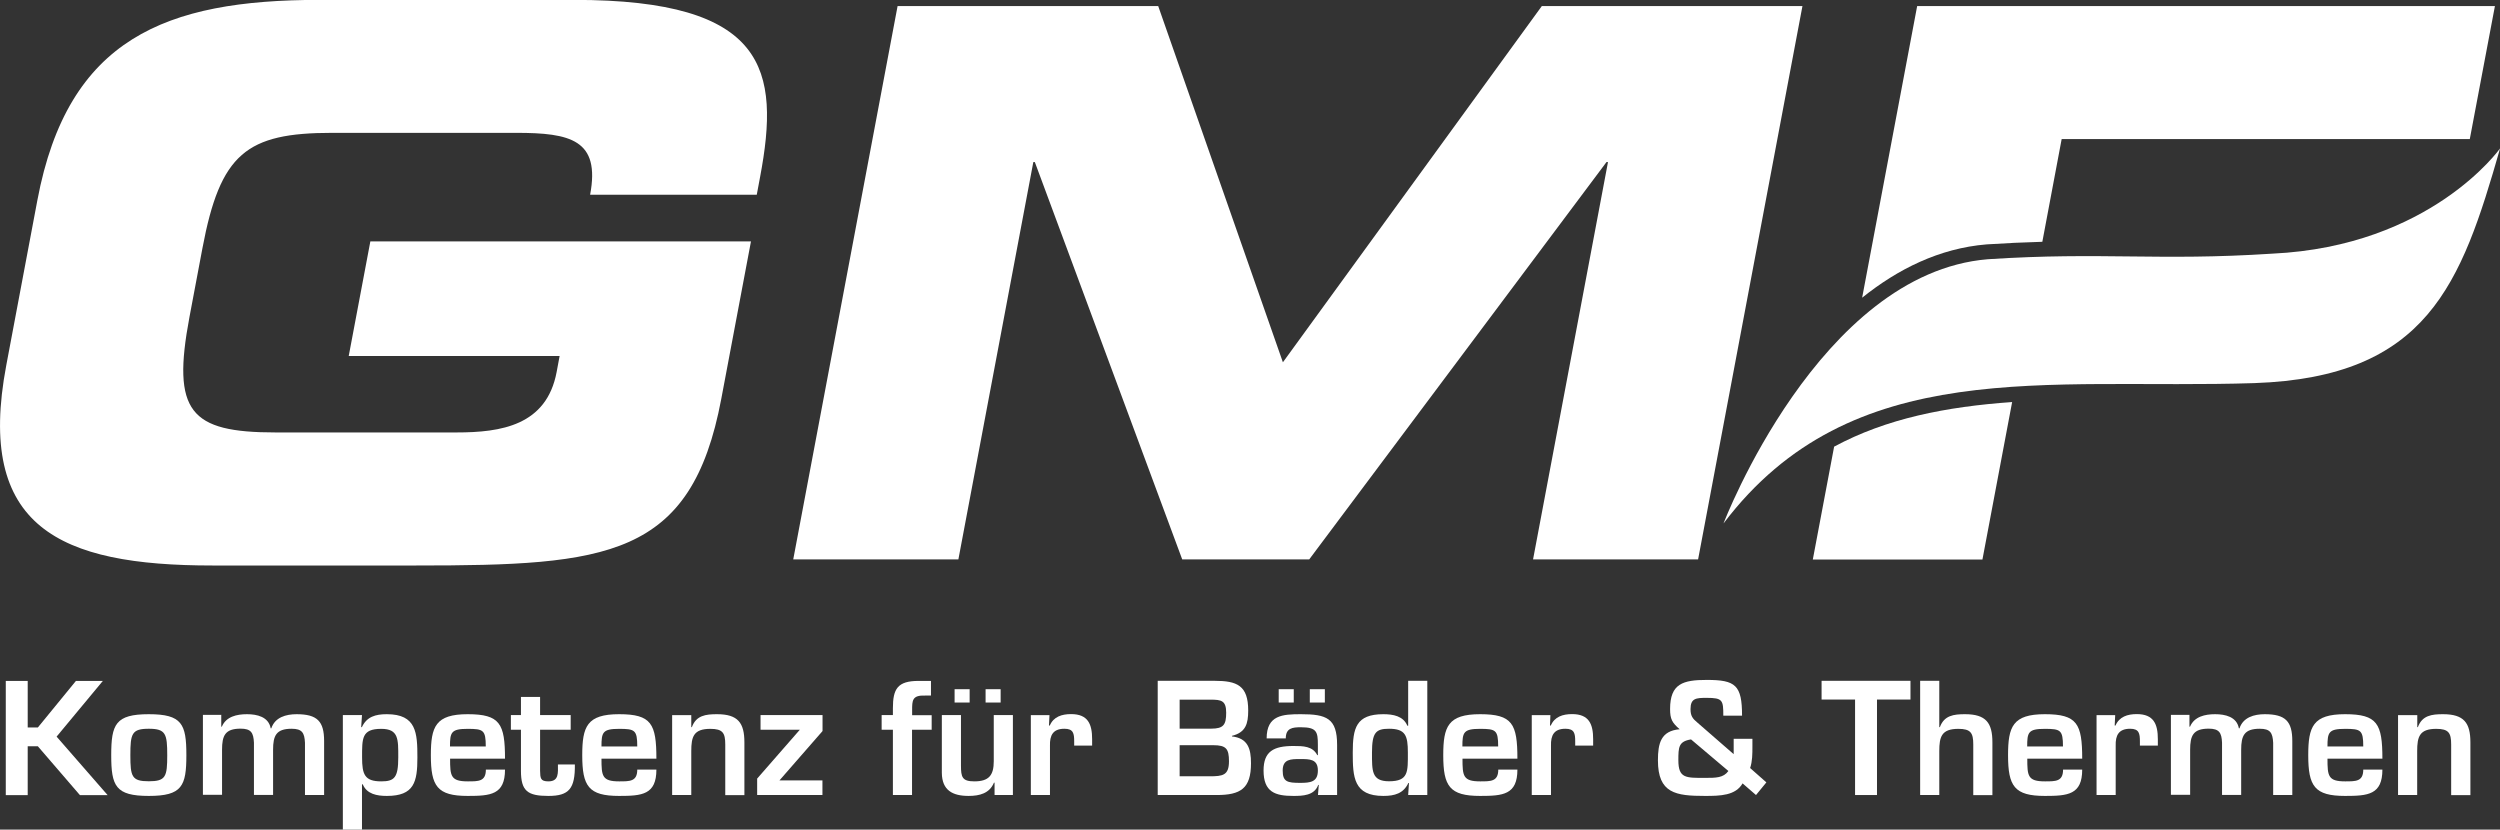 <?xml version="1.0" encoding="UTF-8"?>
<svg id="Ebene_2" data-name="Ebene 2" xmlns="http://www.w3.org/2000/svg" viewBox="0 0 250.84 83.24">
  <rect x="0" y="0" width="250.84" height="83.24" fill="#333333" stroke="none"/>
  <defs>
    <style>
      .cls-1 {
        fill: #fff;
      }
    </style>
  </defs>
  <g id="Ebene_2-2" data-name="Ebene 2">
    <g>
      <path class="cls-1" d="M2.78,72.99h1.02l3.82-4.67h2.7l-4.64,5.59,5.12,5.87h-2.78l-4.22-4.9h-1.02v4.9H.58v-11.46h2.2v4.67Z"/>
      <path class="cls-1" d="M18.7,75.77c0,3.1-.43,4.09-3.77,4.09s-3.77-.99-3.77-4.09.43-4.11,3.77-4.11,3.77.99,3.77,4.11ZM13.08,75.78c0,2.14.14,2.61,1.85,2.61s1.85-.47,1.85-2.61-.14-2.66-1.85-2.66-1.85.49-1.85,2.66Z"/>
      <path class="cls-1" d="M22.2,71.75v1.16h.06c.43-1.02,1.51-1.25,2.52-1.25s2.17.26,2.38,1.42h.06c.37-1.11,1.47-1.42,2.54-1.42,2.08,0,2.76.72,2.76,2.69v5.42h-1.92v-5.24c-.05-1.01-.29-1.41-1.34-1.41-1.56,0-1.86.7-1.86,2.12v4.52h-1.92v-5.24c-.05-1.01-.29-1.41-1.34-1.41-1.56,0-1.86.7-1.86,2.12v4.52h-1.92v-8.02h1.86Z"/>
      <path class="cls-1" d="M36.25,72.96h.06c.49-1.05,1.37-1.3,2.5-1.3,2.98,0,3.07,1.88,3.07,4.34s-.32,3.86-3.07,3.86c-.98,0-2-.18-2.41-1.16h-.08v4.54h-1.92v-11.49h1.92l-.08,1.21ZM39.96,76c0-1.82.05-2.87-1.71-2.87-1.97,0-1.92.96-1.92,2.87,0,1.71.26,2.4,1.92,2.4,1.33,0,1.71-.38,1.71-2.4Z"/>
      <path class="cls-1" d="M50.67,77.22c0,2.52-1.45,2.64-3.74,2.64-3.07,0-3.7-.98-3.7-4.08,0-2.87.46-4.12,3.7-4.12s3.74.96,3.74,4.46h-5.51c0,1.73.05,2.28,1.77,2.28,1.07,0,1.82.02,1.82-1.18h1.92ZM48.74,74.9c0-1.65-.24-1.77-1.82-1.77-1.66,0-1.77.35-1.77,1.77h3.59Z"/>
      <path class="cls-1" d="M51.26,71.75h1.01v-1.82h1.92v1.82h3.07v1.47h-3.07v4.11c.02.73.02,1.07.83,1.07,1.08,0,.96-.86.96-1.7h1.7c.03,2.43-.58,3.16-2.66,3.16s-2.75-.49-2.75-2.52v-4.12h-1.01v-1.47Z"/>
      <path class="cls-1" d="M65.86,77.22c0,2.52-1.45,2.64-3.74,2.64-3.07,0-3.7-.98-3.7-4.08,0-2.87.46-4.12,3.7-4.12s3.74.96,3.74,4.46h-5.51c0,1.73.05,2.28,1.77,2.28,1.07,0,1.82.02,1.82-1.18h1.92ZM63.94,74.9c0-1.65-.24-1.77-1.82-1.77-1.66,0-1.77.35-1.77,1.77h3.59Z"/>
      <path class="cls-1" d="M69.36,71.75v1.21h.06c.43-1.18,1.39-1.3,2.52-1.3,2.11,0,2.75.87,2.75,2.83v5.29h-1.92v-5.09c0-1.16-.26-1.56-1.5-1.56-1.68,0-1.91.79-1.91,2.23v4.41h-1.92v-8.02h1.92Z"/>
      <path class="cls-1" d="M78.2,78.3h4.32v1.47h-6.55v-1.65l4.28-4.9h-3.94v-1.47h6.22v1.6l-4.32,4.95Z"/>
      <path class="cls-1" d="M93.47,73.22h-1.96v6.55h-1.92v-6.55h-1.13v-1.47h1.13v-.7c0-1.92.46-2.73,2.57-2.73h1.25v1.47h-.58c-1.31-.05-1.31.49-1.31,1.48v.49h1.96v1.47Z"/>
      <path class="cls-1" d="M99.79,79.77v-1.24h-.06c-.44,1.07-1.44,1.33-2.54,1.33-1.6,0-2.67-.55-2.69-2.31v-5.8h1.92v5.06c0,1.15.11,1.59,1.34,1.59,1.48,0,1.95-.63,1.95-2.02v-4.63h1.92v8.02h-1.86ZM97.29,69.15v1.34h-1.51v-1.34h1.51ZM100.4,69.15v1.34h-1.51v-1.34h1.51Z"/>
      <path class="cls-1" d="M105.3,71.75l-.05,1.05h.08c.38-.89,1.21-1.15,2.14-1.15,1.7,0,2.11,1.01,2.11,2.52v.64h-1.8v-.41c0-.81-.08-1.28-.98-1.28-1.15,0-1.48.66-1.45,1.7v4.95h-1.92v-8.02h1.88Z"/>
      <path class="cls-1" d="M116.16,79.77v-11.46h5.7c2.25,0,3.38.46,3.38,2.98,0,1.31-.24,2.2-1.63,2.54v.06c1.6.18,1.91,1.24,1.91,2.69,0,2.54-1.04,3.19-3.45,3.19h-5.9ZM118.36,73.11h3.16c1.24,0,1.51-.38,1.51-1.6s-.49-1.31-1.57-1.31h-3.1v2.92ZM118.36,77.89h3.01c1.31,0,1.94-.09,1.94-1.5,0-1.25-.27-1.62-1.57-1.62h-3.38v3.12Z"/>
      <path class="cls-1" d="M132.3,78.76h-.04c-.38,1.07-1.56,1.1-2.49,1.1-1.82,0-2.99-.38-2.99-2.55,0-1.92,1.01-2.46,2.99-2.46.98,0,1.94.01,2.4.92h.06v-1.04c0-1.3-.11-1.76-1.71-1.76-.84,0-1.51.08-1.51,1.12h-1.92c0-2.34,1.6-2.43,3.44-2.43,2.57,0,3.63.4,3.63,3.08v5.03h-1.92l.08-1.01ZM129.81,69.15v1.34h-1.51v-1.34h1.51ZM128.7,77.31c0,1.13.46,1.24,1.76,1.24,1.02,0,1.77-.09,1.77-1.24s-.82-1.15-1.77-1.15-1.76,0-1.76,1.15ZM132.93,69.15v1.34h-1.51v-1.34h1.51Z"/>
      <path class="cls-1" d="M141.37,78.56h-.06c-.49,1.05-1.37,1.3-2.51,1.3-2.98,0-3.07-1.88-3.07-4.34s.32-3.86,3.07-3.86c.98,0,2,.18,2.41,1.16h.08v-4.51h1.92v11.46h-1.92l.08-1.21ZM137.66,75.52c0,1.82-.05,2.87,1.71,2.87,1.97,0,1.89-.96,1.89-2.87,0-1.71-.23-2.4-1.89-2.4-1.33,0-1.71.38-1.71,2.4Z"/>
      <path class="cls-1" d="M152.25,77.22c0,2.52-1.45,2.64-3.74,2.64-3.07,0-3.7-.98-3.7-4.08,0-2.87.46-4.12,3.7-4.12s3.74.96,3.74,4.46h-5.51c0,1.73.05,2.28,1.77,2.28,1.07,0,1.82.02,1.82-1.18h1.92ZM150.32,74.9c0-1.65-.24-1.77-1.82-1.77-1.66,0-1.77.35-1.77,1.77h3.59Z"/>
      <path class="cls-1" d="M155.56,71.75l-.04,1.05h.08c.38-.89,1.21-1.15,2.14-1.15,1.7,0,2.11,1.01,2.11,2.52v.64h-1.8v-.41c0-.81-.08-1.28-.98-1.28-1.15,0-1.48.66-1.45,1.7v4.95h-1.93v-8.02h1.88Z"/>
      <path class="cls-1" d="M174.85,78.59c-.7,1.24-2.26,1.27-3.77,1.27-2.95,0-4.73-.26-4.73-3.57,0-1.7.29-2.96,2.18-3.12-.76-.66-.96-1.02-.96-2.03,0-2.55,1.3-2.92,3.68-2.92,2.89,0,3.54.52,3.54,3.59h-1.88c0-1.56-.06-1.79-1.67-1.79-1.05,0-1.62.03-1.62,1.13,0,.67.2.95.7,1.36l3.63,3.16v-1.54h1.88v.78c0,.72,0,1.48-.23,2.15l1.63,1.44-1.04,1.27-1.36-1.18ZM169.67,74.19c-1.25.2-1.27.78-1.27,2.09,0,1.82.75,1.77,2.67,1.77,1.1,0,1.85,0,2.35-.69l-3.76-3.18Z"/>
      <path class="cls-1" d="M188.33,79.77h-2.2v-9.58h-3.36v-1.88h8.92v1.88h-3.36v9.58Z"/>
      <path class="cls-1" d="M194.58,72.96h.06c.43-1.18,1.39-1.3,2.52-1.3,2.11,0,2.75.87,2.75,2.83v5.29h-1.92v-5.09c0-1.16-.26-1.56-1.5-1.56-1.68,0-1.91.79-1.91,2.23v4.41h-1.92v-11.46h1.92v4.64Z"/>
      <path class="cls-1" d="M208.92,77.22c0,2.52-1.45,2.64-3.74,2.64-3.07,0-3.7-.98-3.7-4.08,0-2.87.46-4.12,3.7-4.12s3.74.96,3.74,4.46h-5.51c0,1.73.04,2.28,1.77,2.28,1.07,0,1.82.02,1.82-1.18h1.93ZM206.99,74.9c0-1.65-.24-1.77-1.82-1.77-1.67,0-1.77.35-1.77,1.77h3.59Z"/>
      <path class="cls-1" d="M212.23,71.75l-.05,1.05h.08c.38-.89,1.21-1.15,2.14-1.15,1.7,0,2.11,1.01,2.11,2.52v.64h-1.8v-.41c0-.81-.08-1.28-.98-1.28-1.15,0-1.48.66-1.45,1.7v4.95h-1.92v-8.02h1.88Z"/>
      <path class="cls-1" d="M219.68,71.75v1.16h.06c.43-1.02,1.51-1.25,2.52-1.25s2.17.26,2.38,1.42h.06c.37-1.11,1.47-1.42,2.54-1.42,2.08,0,2.76.72,2.76,2.69v5.42h-1.92v-5.24c-.05-1.01-.29-1.41-1.35-1.41-1.56,0-1.86.7-1.86,2.12v4.52h-1.92v-5.24c-.04-1.01-.29-1.41-1.34-1.41-1.56,0-1.86.7-1.86,2.12v4.52h-1.93v-8.02h1.87Z"/>
      <path class="cls-1" d="M239.04,77.22c0,2.52-1.45,2.64-3.74,2.64-3.07,0-3.7-.98-3.7-4.08,0-2.87.46-4.12,3.7-4.12s3.74.96,3.74,4.46h-5.51c0,1.73.05,2.28,1.77,2.28,1.07,0,1.82.02,1.82-1.18h1.92ZM237.12,74.9c0-1.65-.24-1.77-1.82-1.77-1.66,0-1.77.35-1.77,1.77h3.59Z"/>
      <path class="cls-1" d="M242.54,71.75v1.21h.06c.43-1.18,1.39-1.3,2.52-1.3,2.11,0,2.75.87,2.75,2.83v5.29h-1.93v-5.09c0-1.16-.26-1.56-1.5-1.56-1.68,0-1.91.79-1.91,2.23v4.41h-1.92v-8.02h1.92Z"/>
    </g>
    <g>
      <path class="cls-1" d="M.63,36.65c-3.07,16.26,5.34,20.09,20.67,20.09h20.47c19.17,0,27.6-.77,30.6-16.72l2.98-15.8h-38.19l-2.17,11.5h21.16l-.3,1.61c-1.01,5.37-5.59,6.06-10.04,6.06h-18.17c-8.59,0-10.42-2.07-8.63-11.58l1.3-6.9c1.79-9.51,4.41-11.58,13-11.58h18.48c5.44,0,8.46.69,7.42,6.21h16.72l.33-1.76c2.04-10.81.67-17.79-18.65-17.79h-25.61C16.66,0,6.81,3.83,3.75,20.09L.63,36.65h0Z"/>
      <polygon class="cls-1" points="79.59 56.13 96.16 56.13 103.68 16.26 103.83 16.26 118.62 56.13 131.36 56.13 161.19 16.26 161.34 16.26 153.82 56.13 170.38 56.13 180.85 .61 154.7 .61 128.72 36.35 116.21 .61 90.06 .61 79.59 56.13 79.59 56.13"/>
      <g>
        <path class="cls-1" d="M199.33,24.52c1.9-.12,3.73-.21,5.59-.26l1.94-10.31h40.95l2.52-13.34h-57.97l-5.52,29.26c3.57-2.86,7.74-4.96,12.49-5.35Z"/>
        <path class="cls-1" d="M184.03,44.81l-2.14,11.33h17.02l2.98-15.8c-6.63.47-12.6,1.64-17.87,4.48Z"/>
      </g>
      <path class="cls-1" d="M250.84,14.92c-3.89,13.61-7.3,22.92-24.65,23.52-20.83.67-40.39-2.91-53.26,14.08,0,0,9.59-25.11,26.52-26.51,11.54-.75,17.01.19,28.55-.56,15.9-.75,22.83-10.54,22.83-10.54h0Z"/>
    </g>
  </g>
</svg>